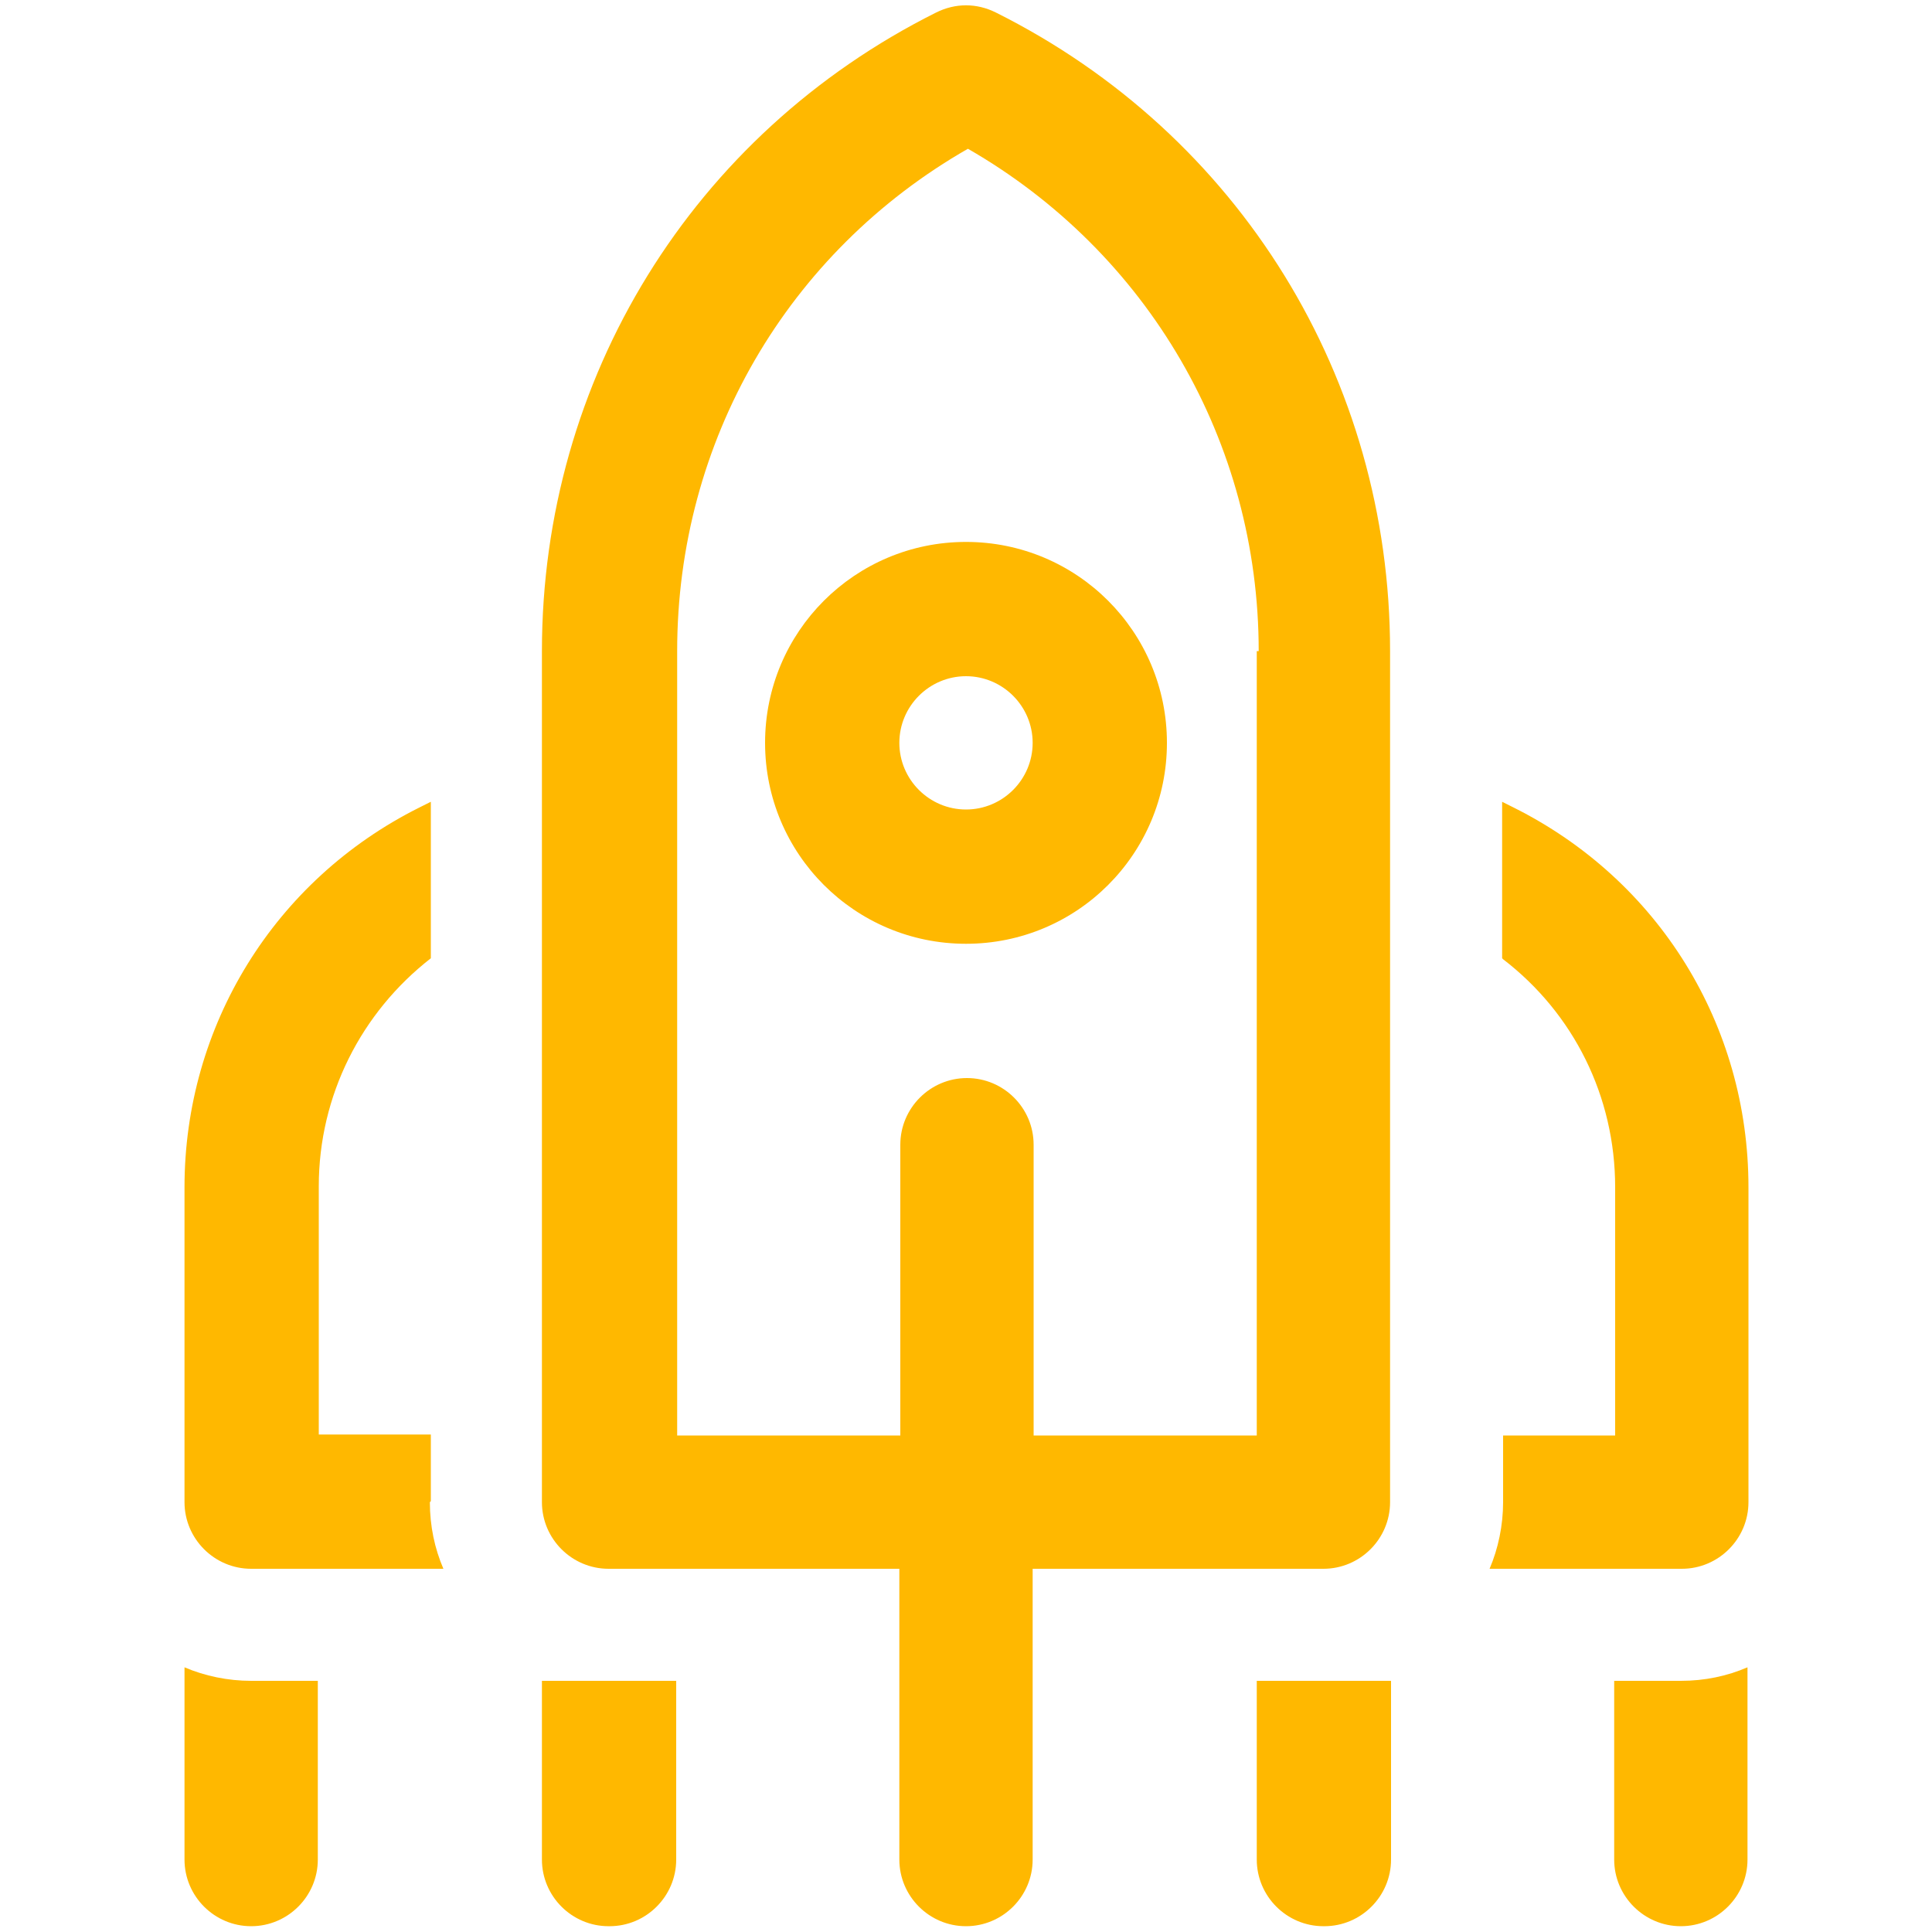 <?xml version="1.0" encoding="UTF-8"?>
<svg id="Capa_1" xmlns="http://www.w3.org/2000/svg" version="1.1" viewBox="0 0 200 200">
  <!-- Generator: Adobe Illustrator 29.0.0, SVG Export Plug-In . SVG Version: 2.1.0 Build 186)  -->
  <defs>
    <style>
      .st0 {
        fill: #ffb800;
      }
    </style>
  </defs>
  <path class="st0" d="M96.9,1.3c-25.2,12.6-40.8,37.9-40.8,66.1v88.1c0,3.8,3.1,6.9,6.9,6.9h30.1v30.1c0,3.8,3.1,6.9,6.9,6.9s6.9-3.1,6.9-6.9v-30.1h30.1c3.8,0,6.9-3.1,6.9-6.9v-88.1c0-28.2-15.6-53.5-40.8-66.1-2-1-4.2-1-6.2,0ZM130.1,67.4v81.2h-23.1v-30.1c0-3.8-3.1-6.9-6.9-6.9s-6.9,3.1-6.9,6.9v30.1h-23.1v-81.2c0-21.7,11.4-41.3,30.1-52,18.6,10.7,30.1,30.3,30.1,52ZM79.2,76.9c0,11.5,9.3,20.8,20.8,20.8s20.8-9.3,20.8-20.8-9.3-20.8-20.8-20.8-20.8,9.3-20.8,20.8ZM106.9,76.9c0,3.8-3.1,6.9-6.9,6.9s-6.9-3.1-6.9-6.9,3.1-6.9,6.9-6.9,6.9,3.1,6.9,6.9ZM174,174c2.5,0,4.8-.5,6.9-1.4v19.9c0,3.8-3.1,6.9-6.9,6.9s-6.9-3.1-6.9-6.9v-18.5h6.9ZM137,199.4c-3.8,0-6.9-3.1-6.9-6.9v-18.5h13.9v18.5c0,3.8-3.1,6.9-6.9,6.9ZM63,199.4c-3.8,0-6.9-3.1-6.9-6.9v-18.5h13.9v18.5c0,3.8-3.1,6.9-6.9,6.9ZM26,199.4c-3.8,0-6.9-3.1-6.9-6.9v-19.9c2.1.9,4.5,1.4,6.9,1.4h6.9v18.5c0,3.8-3.1,6.9-6.9,6.9ZM44.5,155.5c0,2.5.5,4.8,1.4,6.9h-19.9c-3.8,0-6.9-3.1-6.9-6.9v-32.6c0-16.7,9.3-31.8,24.3-39.3l1.2-.6v16.2c-7.2,5.6-11.6,14.2-11.6,23.6v25.7h11.6v6.9ZM155.5,99.2v-16.2l1.2.6c15,7.5,24.3,22.5,24.3,39.3v32.6c0,3.8-3.1,6.9-6.9,6.9h-19.9c.9-2.1,1.4-4.5,1.4-6.9v-6.9h11.6v-25.7c0-9.4-4.3-18-11.6-23.6Z"/>
</svg>